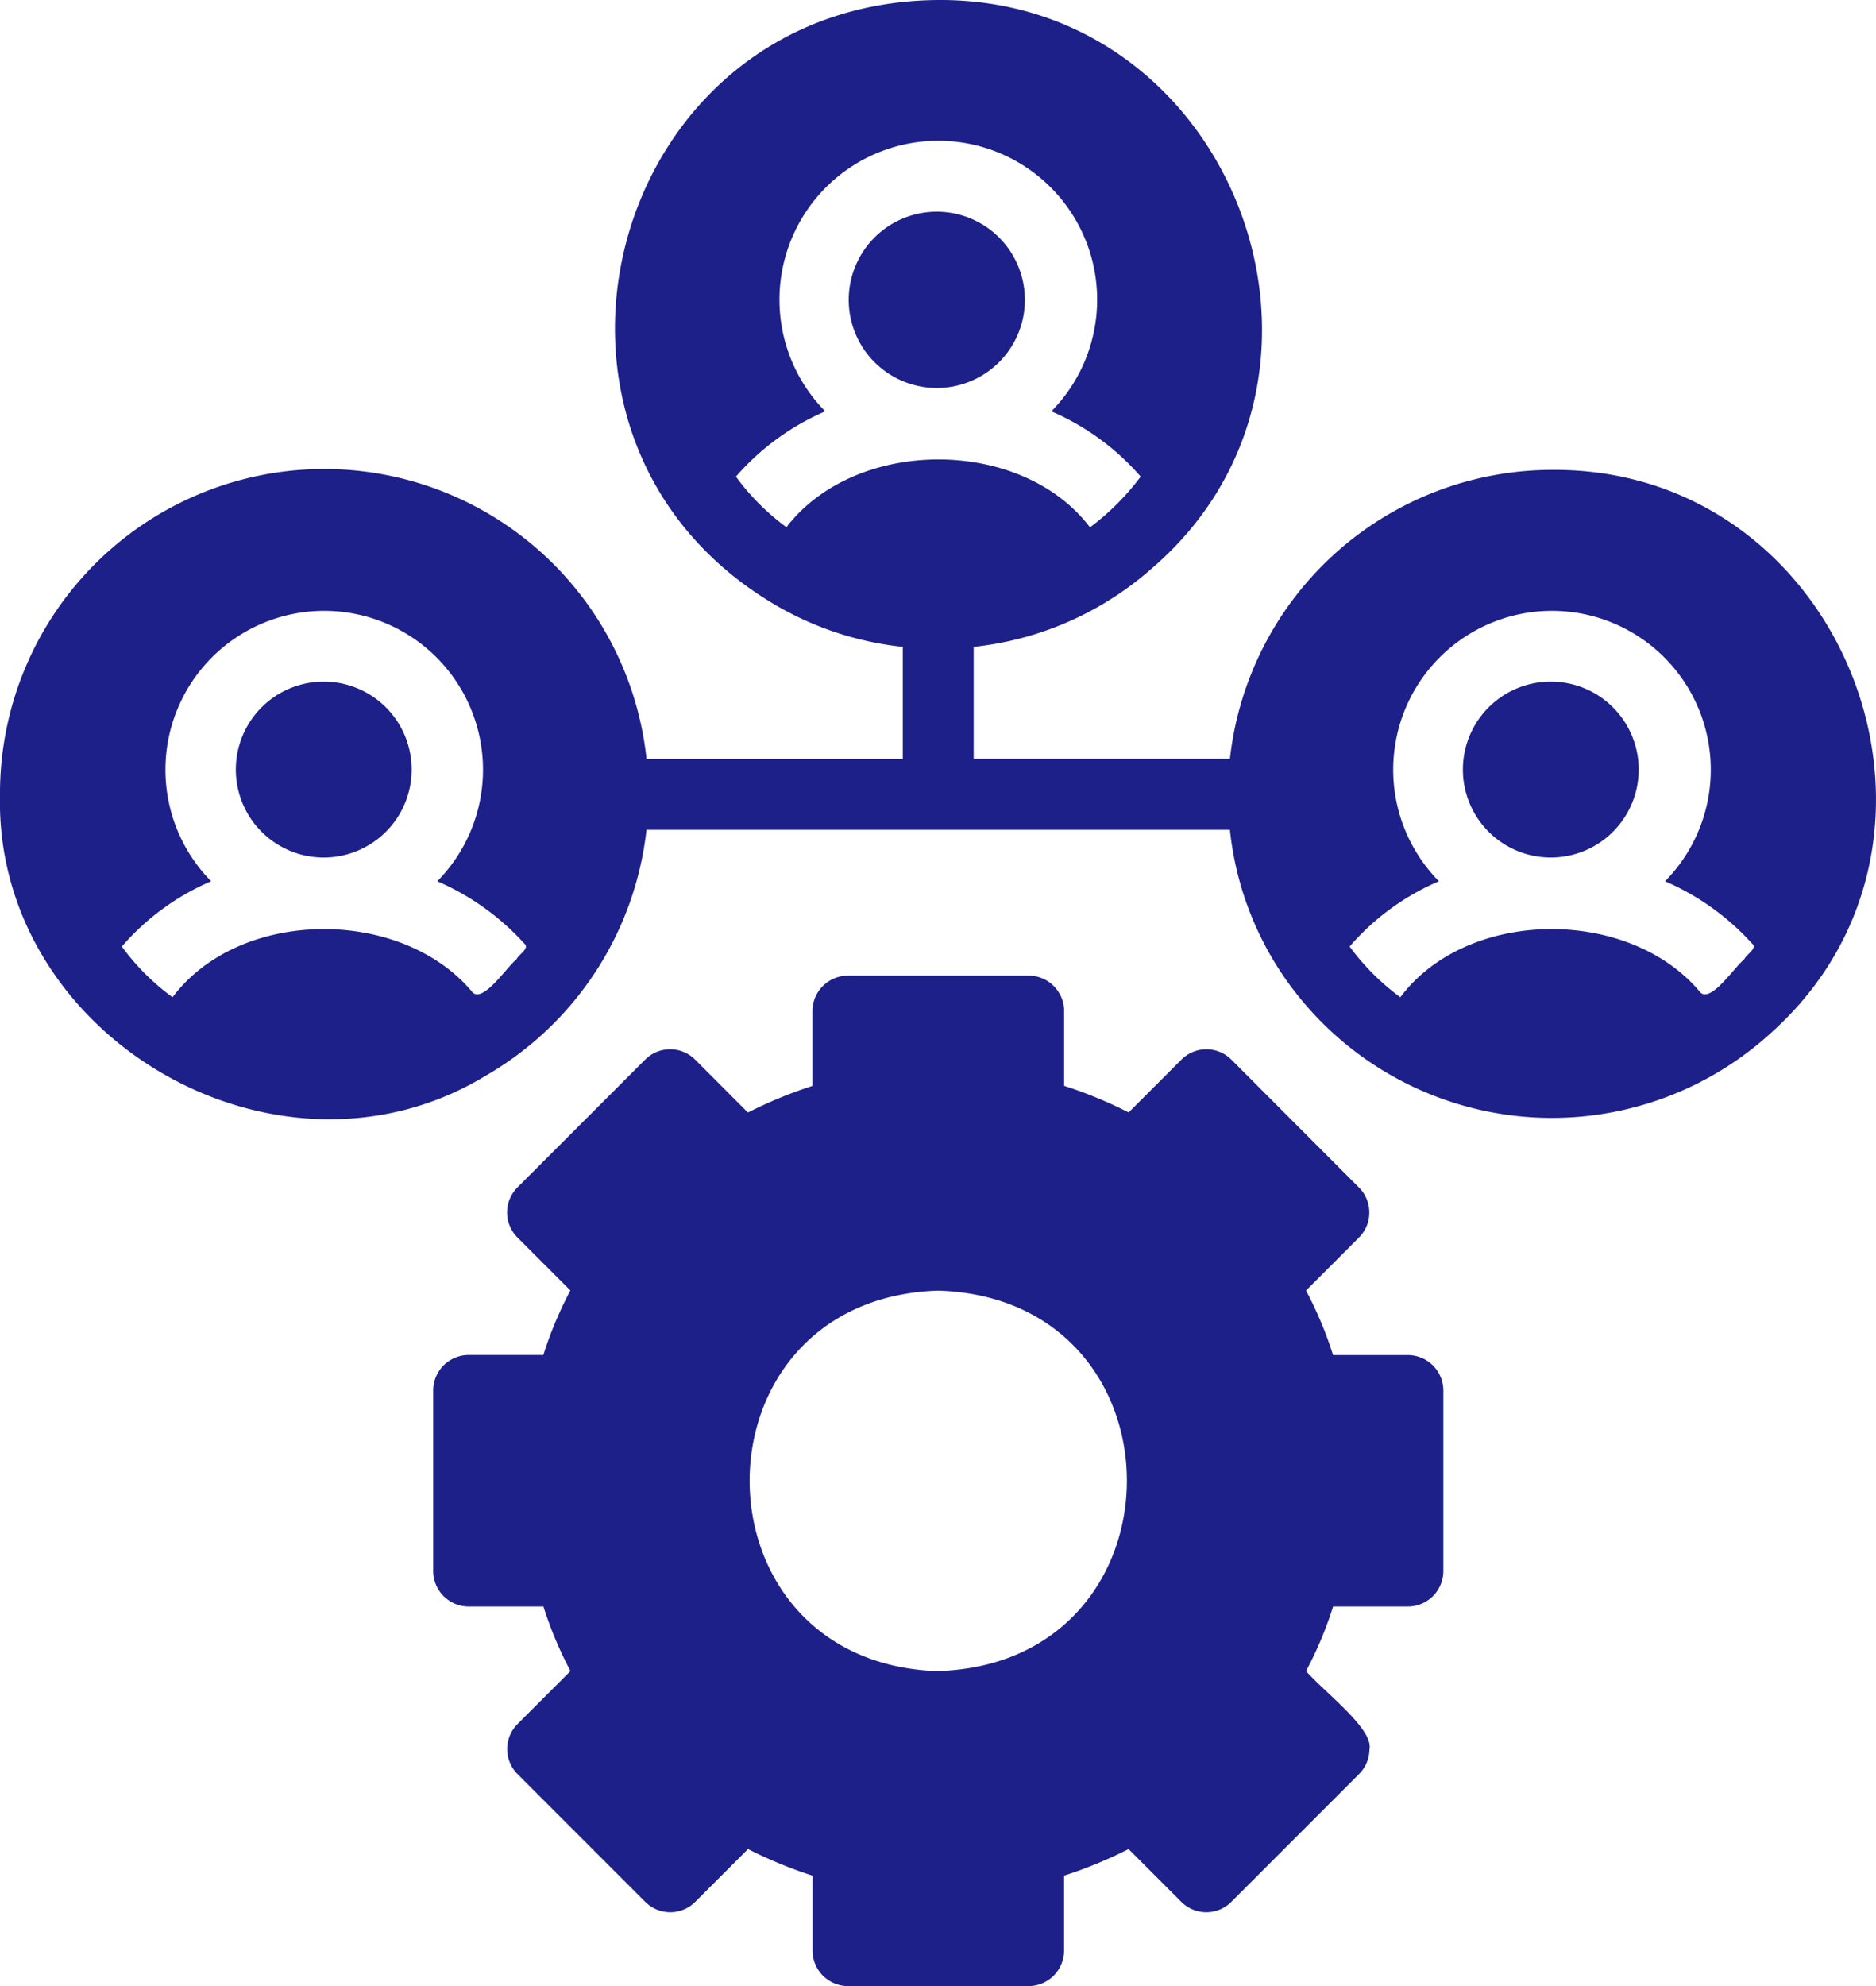 <svg height="65.974" viewBox="0 0 62.358 65.974" width="62.358" xmlns="http://www.w3.org/2000/svg"><g fill="#1d2089"><path d="m44.62 40.116h-2.486a12.6 12.6 0 0 0 -.9-2.144l1.755-1.755a1.175 1.175 0 0 0 .012-1.662l-.012-.011-4.236-4.244a1.174 1.174 0 0 0 -1.659 0l-1.755 1.755a14.6 14.6 0 0 0 -2.144-.884v-2.483a1.181 1.181 0 0 0 -1.178-1.178h-6.011a1.182 1.182 0 0 0 -1.178 1.178v2.486a14.708 14.708 0 0 0 -2.144.884l-1.756-1.758a1.174 1.174 0 0 0 -1.659 0l-4.241 4.241a1.176 1.176 0 0 0 -.011 1.662l.011.011 1.755 1.755a12.8 12.8 0 0 0 -.9 2.144h-2.483a1.182 1.182 0 0 0 -1.178 1.178v6a1.182 1.182 0 0 0 1.178 1.177h2.486a12.8 12.8 0 0 0 .9 2.144l-1.755 1.755a1.176 1.176 0 0 0 -.011 1.662l.011.011 4.241 4.241a1.175 1.175 0 0 0 1.66 0l1.755-1.755a14.708 14.708 0 0 0 2.144.884v2.49a1.182 1.182 0 0 0 1.178 1.178h6.008a1.181 1.181 0 0 0 1.175-1.178v-2.49a14.6 14.6 0 0 0 2.144-.884l1.755 1.755a1.175 1.175 0 0 0 1.66 0l4.241-4.241a1.194 1.194 0 0 0 .353-.836c.134-.674-1.535-1.923-2.109-2.592a12.6 12.6 0 0 0 .9-2.144h2.484a1.181 1.181 0 0 0 1.18-1.178v-6a1.181 1.181 0 0 0 -1.18-1.174zm-15.61 10.5c-8.355-.267-8.363-12.379 0-12.641 8.367.259 8.354 12.371 0 12.637z" transform="translate(2.177 4.9)"/><path d="m51.591 15.61a10.784 10.784 0 0 0 -10.709 9.6h-8.517v-3.721a10.636 10.636 0 0 0 5.914-2.6c7.465-6.401 2.762-18.949-7.092-18.889-11 .077-14.849 14.6-5.371 20.122a10.6 10.6 0 0 0 4.193 1.367v3.723h-8.518a10.776 10.776 0 0 0 -21.491 1.177c-.192 8.089 9.25 13.538 16.153 9.342a10.808 10.808 0 0 0 5.336-8.164h19.393a10.584 10.584 0 0 0 2.533 5.833 10.8 10.8 0 0 0 15.226 1.114c.071-.06.139-.121.207-.184 7.263-6.464 2.477-18.793-7.257-18.72zm-34.424 16.258c-.355.292-1.167 1.544-1.5 1.049-2.379-2.789-7.713-2.752-9.931.212a7.725 7.725 0 0 1 -1.686-1.685 8.137 8.137 0 0 1 2.969-2.168 5.278 5.278 0 1 1 7.516 0 8.36 8.36 0 0 1 2.886 2.062c.206.162-.169.356-.254.53zm9.133-14.55a.877.877 0 0 0 -.153.2 7.746 7.746 0 0 1 -1.685-1.685 8.258 8.258 0 0 1 2.969-2.168 5.28 5.28 0 1 1 7.516 0 8.248 8.248 0 0 1 2.969 2.168 8.3 8.3 0 0 1 -1.685 1.685c-2.238-2.948-7.553-2.997-9.931-.2zm31.677 14.55c-.355.292-1.167 1.544-1.5 1.049-2.377-2.789-7.712-2.752-9.931.212a7.931 7.931 0 0 1 -1.685-1.685 8.136 8.136 0 0 1 2.969-2.168 5.278 5.278 0 1 1 7.516 0 8.36 8.36 0 0 1 2.886 2.062c.204.162-.171.356-.255.53z"/><path d="m26.9 5.97a2.928 2.928 0 1 0 2.89 2.89 2.929 2.929 0 0 0 -2.89-2.89z" transform="translate(4.277 1.063)"/><path d="m9.587 19.22a2.922 2.922 0 1 0 2.9 2.9 2.921 2.921 0 0 0 -2.9-2.9z" transform="translate(1.196 3.423)"/><path d="m44.23 19.22a2.922 2.922 0 1 0 2.878 2.88 2.922 2.922 0 0 0 -2.878-2.88z" transform="translate(7.362 3.423)"/></g></svg>